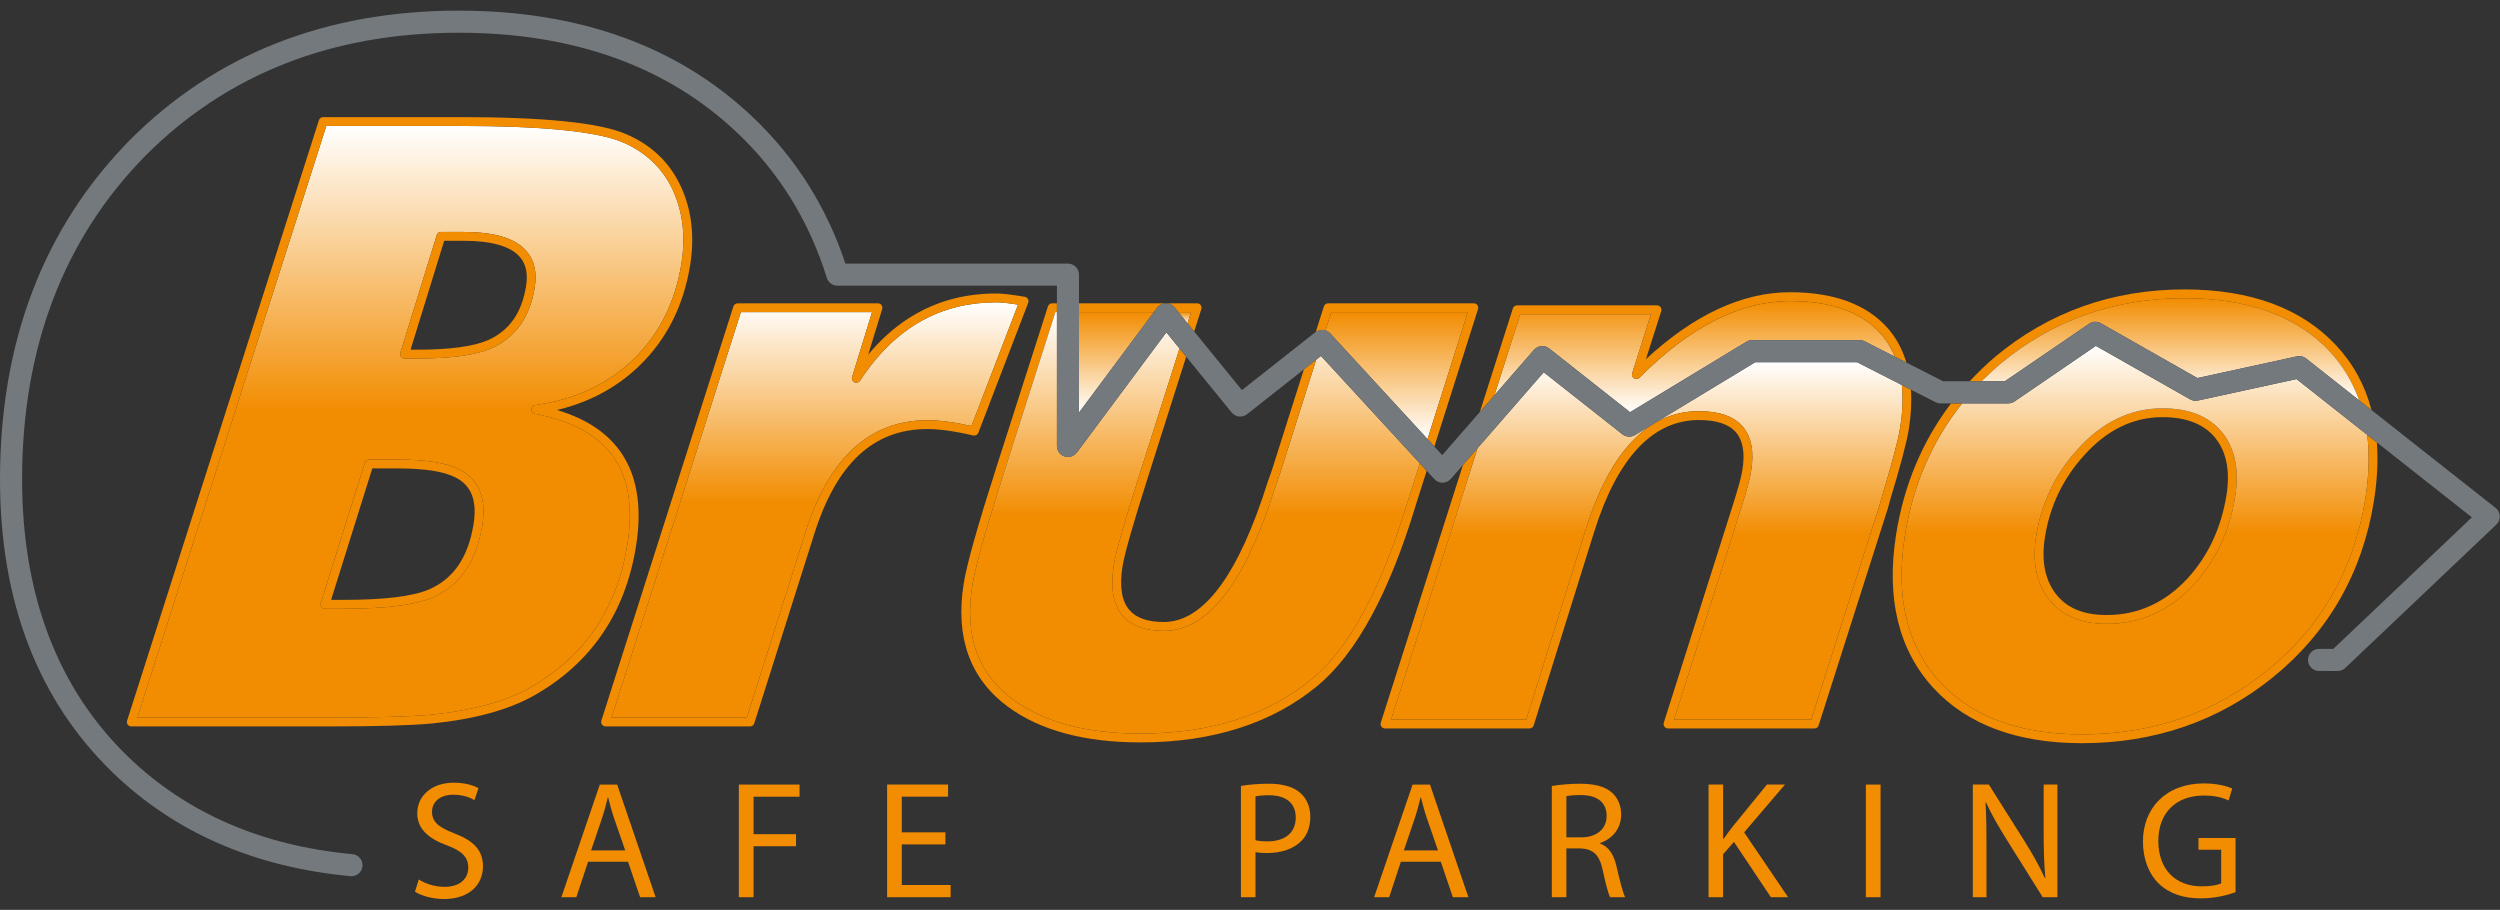<?xml version="1.0" encoding="utf-8"?>
<!-- Generator: Adobe Illustrator 16.0.3, SVG Export Plug-In . SVG Version: 6.00 Build 0)  -->
<!DOCTYPE svg PUBLIC "-//W3C//DTD SVG 1.1//EN" "http://www.w3.org/Graphics/SVG/1.1/DTD/svg11.dtd">
<svg version="1.1" xmlns="http://www.w3.org/2000/svg" xmlns:xlink="http://www.w3.org/1999/xlink" x="0px" y="0px"
	 width="159.365px" height="58px" viewBox="0 0 159.365 58" enable-background="new 0 0 159.365 58" xml:space="preserve">
<rect x="0" y="0" width="159.365" height="58" fill="#333333" stroke="none"/>
<g id="Laag_2" display="none">
	<rect x="-42" y="-25" display="inline" width="249" height="118"/>
</g>
<g id="Laag_1" display="none">
	<g display="inline">
		<g>
			<path fill="#FFFFFF" d="M42.886,12.105c-0.644-1.375-1.707-2.392-3.167-3.024c-1.605-0.695-5.116-1.049-10.438-1.049h-8.476
				L8.757,45.75h12.242c3.044,0,5.219-0.062,6.463-0.182c2.62-0.258,4.746-0.834,6.313-1.716c3.472-1.969,5.563-5.034,6.217-9.108
				c0.757-4.728-1.17-7.462-5.888-8.36c-0.137-0.026-0.233-0.146-0.229-0.284c0.002-0.139,0.106-0.254,0.244-0.272
				c2.494-0.338,4.594-1.316,6.243-2.904c1.646-1.587,2.685-3.646,3.079-6.118C43.72,15.076,43.532,13.496,42.886,12.105z
				 M30.746,33.499c-0.369,2.305-1.443,3.856-3.195,4.605c-1.112,0.474-2.944,0.705-5.601,0.705h-1.226c0,0,0,0-0.002,0
				c-0.088,0-0.173-0.041-0.224-0.114c-0.056-0.072-0.07-0.166-0.043-0.252l2.805-8.944c0.036-0.117,0.145-0.197,0.269-0.197h1.831
				c1.863,0,3.165,0.216,3.985,0.662C30.548,30.598,31.021,31.787,30.746,33.499z M34.091,18.333
				c-0.302,1.887-1.23,3.19-2.758,3.874c-1.021,0.438-2.551,0.652-4.681,0.652l-0.86,0.002c-0.089,0-0.174-0.043-0.228-0.114
				c-0.053-0.072-0.068-0.165-0.044-0.251l2.321-7.505c0.036-0.118,0.146-0.199,0.269-0.199h1.438c2.002,0,3.319,0.404,4.028,1.237
				C34.072,16.608,34.247,17.384,34.091,18.333z"/>
			<path fill="#FFFFFF" d="M20.999,46.313H8.37c-0.088,0-0.175-0.042-0.226-0.116c-0.054-0.071-0.068-0.166-0.041-0.251
				L20.332,7.665c0.038-0.116,0.146-0.195,0.269-0.195h8.68c5.477,0,8.965,0.358,10.661,1.095c1.591,0.688,2.753,1.799,3.454,3.304
				c0.696,1.493,0.899,3.184,0.604,5.027c-0.415,2.595-1.508,4.759-3.246,6.433c-1.438,1.386-3.198,2.329-5.244,2.814
				c4.074,1.21,5.771,4.128,5.038,8.689c-0.681,4.253-2.867,7.453-6.494,9.51c-1.638,0.922-3.836,1.523-6.538,1.786
				C26.254,46.251,24.063,46.313,20.999,46.313L20.999,46.313z M8.757,45.75h12.242c3.044,0,5.219-0.062,6.463-0.182
				c2.62-0.258,4.746-0.834,6.313-1.716c3.472-1.969,5.563-5.034,6.217-9.108c0.757-4.728-1.17-7.462-5.888-8.36
				c-0.137-0.026-0.233-0.146-0.229-0.284c0.002-0.139,0.106-0.254,0.244-0.272c2.494-0.338,4.594-1.316,6.243-2.904
				c1.646-1.587,2.685-3.646,3.079-6.118c0.279-1.729,0.091-3.31-0.555-4.7c-0.644-1.375-1.707-2.392-3.167-3.024
				c-1.605-0.695-5.116-1.049-10.438-1.049h-8.476L8.757,45.75L8.757,45.75z M20.722,38.81c-0.088,0-0.173-0.041-0.224-0.114
				c-0.056-0.072-0.07-0.166-0.043-0.252l2.805-8.944c0.036-0.117,0.145-0.197,0.269-0.197l0,0h1.831
				c1.863,0,3.165,0.216,3.985,0.662c1.204,0.633,1.678,1.822,1.402,3.534c-0.369,2.305-1.443,3.856-3.195,4.605
				c-1.112,0.474-2.944,0.705-5.601,0.705h-1.226C20.724,38.81,20.724,38.81,20.722,38.81L20.722,38.81z M23.734,29.866
				l-2.626,8.381l0.842-0.002c2.546,0,4.354-0.222,5.38-0.657c1.582-0.679,2.519-2.046,2.861-4.178
				c0.234-1.467-0.128-2.432-1.113-2.949c-0.729-0.396-1.978-0.594-3.72-0.594L23.734,29.866L23.734,29.866z M25.792,22.861
				c-0.089,0-0.174-0.043-0.228-0.114c-0.053-0.072-0.068-0.165-0.044-0.251l2.321-7.505c0.036-0.118,0.146-0.199,0.269-0.199h1.438
				l0,0c2.002,0,3.319,0.404,4.028,1.237c0.496,0.58,0.67,1.356,0.515,2.306c-0.302,1.887-1.23,3.19-2.758,3.874
				c-1.021,0.438-2.551,0.652-4.681,0.652L25.792,22.861L25.792,22.861L25.792,22.861z M28.319,15.354l-2.145,6.942l0.479-0.001
				c2.024,0,3.522-0.204,4.453-0.604c1.361-0.607,2.157-1.736,2.432-3.447c0.127-0.79,0-1.395-0.389-1.85
				c-0.588-0.691-1.798-1.041-3.6-1.041L28.319,15.354L28.319,15.354z"/>
		</g>
		<g>
			<path fill="#FFFFFF" d="M38.99,45.75h8.623l3.752-11.855c1.488-4.713,4.096-7.102,7.75-7.102c0.378,0,0.803,0.03,1.26,0.089
				c0.475,0.061,0.998,0.155,1.556,0.281l2.972-7.738c-0.622-0.099-1.086-0.149-1.383-0.149c-0.868,0-1.706,0.098-2.493,0.289
				c-2.475,0.604-4.559,2.188-6.199,4.708c-0.077,0.117-0.227,0.161-0.355,0.102c-0.126-0.06-0.191-0.204-0.15-0.338l1.27-4.134
				H47.23L38.99,45.75z"/>
			<path fill="#FFFFFF" d="M47.817,46.313h-9.21c-0.091,0-0.175-0.042-0.229-0.116c-0.052-0.071-0.067-0.166-0.041-0.251
				l8.418-26.41c0.038-0.117,0.146-0.197,0.27-0.197h8.947c0.09,0,0.173,0.043,0.225,0.115c0.055,0.072,0.07,0.164,0.044,0.25
				l-0.892,2.905c1.546-1.864,3.407-3.07,5.543-3.592c0.83-0.202,1.714-0.305,2.626-0.305c0.385,0,0.979,0.07,1.819,0.213
				c0.083,0.014,0.155,0.065,0.196,0.139c0.042,0.073,0.048,0.161,0.019,0.24l-3.184,8.289c-0.05,0.131-0.19,0.205-0.328,0.173
				c-0.63-0.15-1.215-0.259-1.737-0.327c-0.433-0.056-0.834-0.084-1.188-0.084c-3.43,0-5.788,2.195-7.209,6.708l-3.818,12.053
				C48.05,46.233,47.941,46.313,47.817,46.313L47.817,46.313z M38.99,45.75h8.623l3.752-11.855c1.488-4.713,4.096-7.102,7.75-7.102
				c0.378,0,0.803,0.03,1.26,0.089c0.475,0.061,0.998,0.155,1.556,0.281l2.972-7.738c-0.622-0.099-1.086-0.149-1.383-0.149
				c-0.868,0-1.706,0.098-2.493,0.289c-2.475,0.604-4.559,2.188-6.199,4.708c-0.077,0.117-0.227,0.161-0.355,0.102
				c-0.126-0.06-0.191-0.204-0.15-0.338l1.27-4.134H47.23L38.99,45.75L38.99,45.75z"/>
		</g>
		<path fill="#FFFFFF" d="M89.722,32.039c-1.65,5.465-3.684,9.237-6.045,11.214c-2.793,2.332-6.488,3.517-10.984,3.517
			c-3.426,0-6.151-0.729-8.105-2.168c-2.266-1.674-3.117-4.065-2.594-7.312c0.189-1.185,0.9-3.695,2.107-7.462l3.182-9.924h0.098
			V19.34h-0.304c-0.121,0-0.231,0.08-0.268,0.197l-3.243,10.119c-1.219,3.794-1.936,6.332-2.127,7.546
			c-0.551,3.426,0.397,6.068,2.816,7.854c2.052,1.512,4.893,2.276,8.439,2.276c4.63,0,8.447-1.227,11.346-3.648
			c2.447-2.047,4.539-5.91,6.22-11.479l0.694-2.188l-0.438-0.477L89.722,32.039z"/>
		<g>
			<path fill="#FFFFFF" d="M83.911,22.932l-2.287,7.208c-0.11,0.32-0.201,0.575-0.271,0.767c-1.972,6.263-4.315,9.314-7.161,9.314
				c-1.194,0-2.079-0.326-2.627-0.969c-0.599-0.706-0.787-1.793-0.558-3.229c0.131-0.814,0.659-2.685,1.571-5.558l2.618-8.247
				l-0.838-1.03l-5.707,7.662c-0.184,0.243-0.5,0.343-0.788,0.248c-0.288-0.095-0.483-0.365-0.483-0.668v-8.528h-0.098L64.1,29.828
				c-1.207,3.767-1.918,6.278-2.107,7.462c-0.522,3.246,0.329,5.638,2.594,7.312c1.954,1.439,4.68,2.168,8.105,2.168
				c4.496,0,8.191-1.185,10.984-3.517c2.361-1.977,4.395-5.749,6.045-11.214l0.793-2.499l-6.302-6.846L83.911,22.932z"/>
			<path fill="#FFFFFF" d="M71.007,36.024c-0.229,1.436-0.041,2.522,0.558,3.229c0.548,0.643,1.433,0.969,2.627,0.969
				c2.846,0,5.188-3.052,7.161-9.314c0.069-0.191,0.16-0.446,0.271-0.767l2.287-7.208l-0.787,0.621l-2.033,6.411
				c-0.109,0.311-0.196,0.562-0.271,0.763c-1.864,5.925-4.095,8.93-6.627,8.93c-1.022,0-1.763-0.258-2.197-0.769
				c-0.489-0.575-0.636-1.508-0.433-2.774c0.127-0.786,0.649-2.629,1.553-5.476l2.507-7.894l-0.427-0.523l-2.618,8.247
				C71.667,33.34,71.138,35.21,71.007,36.024z"/>
		</g>
		<g>
			<path fill="#FFFFFF" d="M137.866,26.034c-2.045,0-3.871,0.885-5.428,2.628c-1.405,1.551-2.289,3.394-2.623,5.479
				c-0.267,1.66,0.002,3.026,0.798,4.06c0.803,1.046,2.049,1.574,3.7,1.574c2.147,0,4.02-0.847,5.567-2.522
				c1.385-1.517,2.266-3.396,2.615-5.585c0.273-1.694-0.006-3.072-0.824-4.09C140.85,26.554,139.568,26.034,137.866,26.034z
				 M141.94,31.579c-0.335,2.079-1.166,3.86-2.474,5.292c-1.435,1.554-3.17,2.341-5.153,2.341c-1.49,0-2.555-0.442-3.254-1.353
				c-0.695-0.908-0.93-2.128-0.688-3.629c0.315-1.975,1.153-3.721,2.486-5.19c1.446-1.621,3.13-2.442,5.008-2.442
				c1.523,0,2.656,0.449,3.368,1.333C141.949,28.82,142.186,30.048,141.94,31.579z"/>
			<path fill="#FFFFFF" d="M140.12,25.539c-0.168,0.036-0.345,0.01-0.496-0.076l-6.008-3.41l-5.188,3.545
				c-0.116,0.079-0.257,0.122-0.397,0.122h-2.938c-1.9,2.379-3.13,5.191-3.646,8.407c-0.628,3.919,0.123,7.068,2.234,9.361
				c2.044,2.213,5.087,3.334,9.049,3.334c4.496,0,8.47-1.368,11.808-4.069c3.433-2.782,5.538-6.453,6.252-10.911
				c0.238-1.485,0.279-2.858,0.127-4.116l-4.508-3.555L140.12,25.539z M142.496,31.668c-0.35,2.189-1.23,4.068-2.615,5.585
				c-1.548,1.676-3.42,2.522-5.567,2.522c-1.651,0-2.897-0.528-3.7-1.574c-0.796-1.033-1.064-2.399-0.798-4.06
				c0.334-2.085,1.218-3.928,2.623-5.479c1.557-1.743,3.383-2.628,5.428-2.628c1.702,0,2.983,0.52,3.806,1.543
				C142.49,28.596,142.77,29.974,142.496,31.668z"/>
		</g>
		<path fill="#FFFFFF" d="M150.788,31.841c-0.714,4.458-2.819,8.129-6.252,10.911c-3.338,2.701-7.312,4.069-11.808,4.069
			c-3.962,0-7.005-1.121-9.049-3.334c-2.111-2.293-2.862-5.442-2.234-9.361c0.517-3.216,1.746-6.027,3.646-8.407h-0.708
			c-1.807,2.38-2.988,5.158-3.495,8.319c-0.657,4.097,0.144,7.404,2.378,9.831c2.154,2.333,5.338,3.515,9.462,3.515
			c4.629,0,8.722-1.41,12.162-4.192c3.546-2.874,5.718-6.662,6.455-11.261c0.212-1.324,0.272-2.565,0.186-3.72l-0.616-0.485
			C151.067,28.982,151.026,30.355,150.788,31.841z"/>
		<g>
			<path fill="#FFFFFF" d="M84.872,19.903L84.5,21.078c0.112,0.036,0.221,0.09,0.307,0.183l6.198,6.735l2.566-8.092H84.872z"/>
			<path fill="#FFFFFF" d="M84.5,21.078l0.372-1.174h8.699l-2.566,8.092l0.439,0.477l2.782-8.765
				c0.026-0.086,0.01-0.179-0.041-0.251c-0.058-0.074-0.14-0.117-0.23-0.117h-9.29c-0.121,0-0.229,0.08-0.268,0.198L83.88,21.17
				C84.066,21.037,84.294,21.012,84.5,21.078z"/>
		</g>
		<g>
			<polygon fill="#FFFFFF" points="73.559,19.903 68.788,19.903 68.788,26.308 			"/>
			<polygon fill="#FFFFFF" points="75.932,19.903 75.126,19.903 75.706,20.615 			"/>
			<path fill="#FFFFFF" d="M75.126,19.903h0.805l-0.226,0.712l0.427,0.524l0.455-1.431c0.028-0.085,0.014-0.179-0.041-0.251
				c-0.053-0.074-0.139-0.117-0.229-0.117h-2c0.217-0.005,0.425,0.092,0.563,0.261L75.126,19.903z"/>
			<path fill="#FFFFFF" d="M73.559,19.903l0.208-0.279c0.13-0.174,0.332-0.278,0.55-0.284h-5.529v0.563H73.559z"/>
		</g>
		<g>
			<path fill="#FFFFFF" d="M127.549,23.186c3.313-2.768,7.256-4.17,11.718-4.17c4.029,0,7.136,1.131,9.229,3.363
				c0.856,0.908,1.485,1.962,1.903,3.145l0.791,0.623c-0.418-1.592-1.178-2.981-2.283-4.154c-2.206-2.35-5.448-3.541-9.64-3.541
				c-4.599,0-8.659,1.447-12.08,4.302c-0.582,0.491-1.111,1.017-1.617,1.557h0.762C126.717,23.923,127.122,23.546,127.549,23.186z"
				/>
			<path fill="#FFFFFF" d="M139.267,19.015c-4.462,0-8.404,1.403-11.718,4.17c-0.427,0.361-0.832,0.737-1.218,1.126h1.482
				l5.37-3.669c0.221-0.153,0.51-0.165,0.746-0.032l6.156,3.495l6.347-1.382c0.207-0.044,0.422,0.005,0.587,0.136l3.379,2.666
				c-0.418-1.183-1.047-2.237-1.903-3.145C146.402,20.146,143.296,19.015,139.267,19.015z"/>
		</g>
		<g>
			<path fill="#FFFFFF" d="M114.123,19.196c-3.154,0-6.385,1.643-9.602,4.883c-0.092,0.091-0.235,0.108-0.346,0.042
				c-0.11-0.068-0.163-0.203-0.122-0.327l1.197-3.76h-8.33l-1.646,5.163l2.521-2.892c0.248-0.283,0.672-0.322,0.966-0.09
				l5.157,4.067l7.416-4.491c0.112-0.067,0.238-0.102,0.366-0.102h6.865c0.11,0,0.22,0.027,0.319,0.078l1.917,0.978
				c-0.223-0.542-0.515-1.033-0.893-1.457C118.678,19.899,116.729,19.196,114.123,19.196z"/>
			<path fill="#FFFFFF" d="M96.921,20.034h8.33l-1.197,3.76c-0.041,0.124,0.012,0.258,0.122,0.327
				c0.11,0.066,0.254,0.049,0.346-0.042c3.217-3.24,6.447-4.883,9.602-4.883c2.606,0,4.555,0.703,5.786,2.09
				c0.378,0.424,0.67,0.915,0.893,1.457l0.731,0.373c-0.252-0.841-0.647-1.581-1.201-2.205c-1.346-1.511-3.435-2.278-6.209-2.278
				c-3.044,0-6.13,1.435-9.195,4.269l0.979-3.065c0.026-0.085,0.011-0.179-0.042-0.251s-0.136-0.115-0.227-0.115h-8.921
				c-0.125,0-0.232,0.079-0.27,0.196l-2.104,6.601l0.931-1.07L96.921,20.034z"/>
		</g>
		<g>
			<path fill="#FFFFFF" d="M111.896,23.097l-7.666,4.643c-0.252,0.151-0.572,0.132-0.801-0.049l-5.015-3.954l-4.217,4.839
				l-5.516,17.304h8.62l3.785-12.118c1.568-5.006,4.002-7.544,7.228-7.544c1.293,0,2.231,0.333,2.792,0.989
				c0.551,0.647,0.732,1.603,0.532,2.84c-0.074,0.472-0.269,1.194-0.593,2.211l-4.323,13.622h8.746l4.353-13.653
				c0.044-0.185,0.088-0.344,0.128-0.476c0.655-2.157,1.056-3.665,1.188-4.486c0.158-0.99,0.193-1.894,0.11-2.712l-2.854-1.455
				H111.896z"/>
			<path fill="#FFFFFF" d="M121.138,27.264c-0.132,0.821-0.532,2.33-1.188,4.486c-0.04,0.132-0.084,0.291-0.128,0.476l-4.353,13.653
				h-8.746l4.323-13.622c0.324-1.017,0.519-1.739,0.593-2.211c0.2-1.238,0.019-2.193-0.532-2.84
				c-0.561-0.656-1.499-0.989-2.792-0.989c-3.226,0-5.659,2.539-7.228,7.544l-3.785,12.118h-8.62l5.516-17.304l-0.933,1.069
				l-5.237,16.432c-0.025,0.086-0.012,0.179,0.041,0.251c0.054,0.072,0.137,0.115,0.228,0.115h9.212c0.124,0,0.234-0.08,0.271-0.197
				l3.847-12.316c1.485-4.744,3.737-7.149,6.689-7.149c1.121,0,1.916,0.266,2.362,0.792c0.441,0.515,0.577,1.318,0.405,2.386
				c-0.069,0.436-0.263,1.153-0.573,2.129l-4.439,13.99c-0.026,0.085-0.012,0.178,0.041,0.25c0.054,0.072,0.14,0.115,0.227,0.115
				h9.338c0.121,0,0.229-0.079,0.267-0.195l4.42-13.859c0-0.006,0.003-0.011,0.003-0.018c0.046-0.179,0.087-0.332,0.124-0.456
				c0.662-2.18,1.069-3.714,1.204-4.562c0.145-0.901,0.184-1.732,0.137-2.505l-0.582-0.296
				C121.331,25.37,121.296,26.274,121.138,27.264z"/>
		</g>
		<g>
			<path fill="#FFFFFF" d="M26.699,56.072c0.416,0.266,1.012,0.469,1.65,0.469c0.948,0,1.503-0.502,1.503-1.227
				c0-0.659-0.385-1.056-1.353-1.417c-1.172-0.425-1.898-1.045-1.898-2.046c0-1.118,0.929-1.949,2.324-1.949
				c0.725,0,1.268,0.17,1.578,0.352l-0.256,0.758c-0.224-0.14-0.703-0.344-1.353-0.344c-0.98,0-1.352,0.588-1.352,1.077
				c0,0.671,0.436,1.002,1.427,1.386c1.214,0.469,1.822,1.055,1.822,2.11c0,1.107-0.809,2.077-2.504,2.077
				c-0.692,0-1.449-0.213-1.833-0.469L26.699,56.072z"/>
			<path fill="#FFFFFF" d="M37.49,54.942l-0.745,2.259H35.79l2.45-7.182h1.107l2.451,7.182h-0.991l-0.769-2.259H37.49z
				 M39.857,54.218l-0.713-2.068c-0.161-0.469-0.268-0.894-0.373-1.31H38.75c-0.106,0.416-0.212,0.863-0.361,1.3l-0.703,2.078
				H39.857z"/>
			<path fill="#FFFFFF" d="M47.103,50.02h3.869v0.776h-2.931v2.389h2.707v0.767h-2.707v3.25h-0.938V50.02z"/>
			<path fill="#FFFFFF" d="M60.273,53.834h-2.781v2.589h3.112v0.778h-4.049V50.02h3.888v0.776h-2.951v2.271h2.781V53.834z"/>
			<path fill="#FFFFFF" d="M79.111,50.104c0.448-0.074,1.034-0.139,1.779-0.139c0.918,0,1.589,0.212,2.016,0.597
				c0.384,0.34,0.628,0.863,0.628,1.502c0,0.65-0.192,1.162-0.555,1.535c-0.5,0.522-1.289,0.787-2.195,0.787
				c-0.275,0-0.532-0.009-0.745-0.063v2.878h-0.928V50.104z M80.04,53.567c0.202,0.053,0.457,0.074,0.767,0.074
				c1.118,0,1.801-0.555,1.801-1.523c0-0.958-0.683-1.417-1.695-1.417c-0.403,0-0.713,0.032-0.873,0.075V53.567z"/>
			<path fill="#FFFFFF" d="M89.308,54.942l-0.744,2.259h-0.961l2.452-7.182h1.107l2.45,7.182h-0.99l-0.768-2.259H89.308z
				 M91.674,54.218l-0.714-2.068c-0.159-0.469-0.266-0.894-0.373-1.31h-0.021c-0.107,0.416-0.213,0.863-0.362,1.3L89.5,54.218
				H91.674z"/>
			<path fill="#FFFFFF" d="M98.931,50.114c0.469-0.084,1.151-0.148,1.78-0.148c0.989,0,1.641,0.191,2.076,0.586
				c0.352,0.32,0.565,0.811,0.565,1.374c0,0.938-0.596,1.567-1.343,1.823v0.031c0.543,0.192,0.875,0.702,1.045,1.449
				c0.234,1.002,0.406,1.694,0.553,1.972h-0.959c-0.116-0.215-0.276-0.82-0.468-1.716c-0.212-0.99-0.606-1.363-1.45-1.396h-0.872
				v3.111h-0.928V50.114z M99.858,53.386h0.947c0.99,0,1.619-0.543,1.619-1.363c0-0.926-0.67-1.333-1.649-1.333
				c-0.449,0-0.758,0.033-0.917,0.075V53.386z"/>
			<path fill="#FFFFFF" d="M108.926,50.02h0.928v3.463h0.032c0.19-0.277,0.383-0.533,0.563-0.768l2.196-2.695h1.15l-2.601,3.048
				l2.803,4.134h-1.099l-2.353-3.526l-0.692,0.787v2.739h-0.928V50.02z"/>
			<path fill="#FFFFFF" d="M119.891,50.02v7.182h-0.937V50.02H119.891z"/>
			<path fill="#FFFFFF" d="M125.771,57.201V50.02h1.023l2.291,3.634c0.522,0.842,0.948,1.598,1.279,2.333l0.031-0.012
				c-0.086-0.959-0.106-1.832-0.106-2.951V50.02h0.873v7.182h-0.937l-2.28-3.646c-0.501-0.799-0.981-1.619-1.331-2.396l-0.033,0.01
				c0.054,0.905,0.063,1.769,0.063,2.962v3.069H125.771z"/>
			<path fill="#FFFFFF" d="M142.521,56.882c-0.415,0.159-1.244,0.394-2.215,0.394c-1.087,0-1.982-0.277-2.687-0.948
				c-0.617-0.598-1.001-1.557-1.001-2.674c0-2.143,1.481-3.708,3.888-3.708c0.831,0,1.494,0.18,1.804,0.329l-0.235,0.757
				c-0.384-0.181-0.863-0.309-1.589-0.309c-1.747,0-2.887,1.086-2.887,2.888c0,1.821,1.087,2.898,2.77,2.898
				c0.608,0,1.023-0.086,1.236-0.192v-2.143h-1.448v-0.746h2.364V56.882z"/>
		</g>
		<g>
			<g>
				<path fill="#FFFFFF" d="M22.409,55.863c-0.021,0-0.044,0-0.067-0.003c-6.082-0.562-11.165-2.769-15.11-6.559
					C2.433,44.679,0,38.372,0,30.556c0-8.765,2.782-16.035,8.268-21.613c5.46-5.483,12.515-8.261,20.973-8.261
					c7.691,0,13.987,2.272,18.713,6.752c2.736,2.583,4.733,5.734,5.943,9.374h14.187c0.389,0,0.704,0.315,0.704,0.705v8.796
					l4.979-6.684c0.13-0.174,0.332-0.278,0.55-0.284c0.217-0.005,0.425,0.092,0.563,0.261l4.294,5.274l4.679-3.69
					c0.289-0.228,0.705-0.194,0.954,0.077l7.139,7.757l5.85-6.713c0.248-0.283,0.672-0.322,0.966-0.09l5.157,4.067l7.416-4.491
					c0.112-0.067,0.238-0.102,0.366-0.102h6.865c0.11,0,0.22,0.027,0.319,0.078l4.995,2.546h3.934l5.37-3.669
					c0.221-0.153,0.51-0.165,0.746-0.032l6.156,3.495l6.347-1.382c0.207-0.044,0.422,0.005,0.587,0.136l12.077,9.526
					c0.161,0.125,0.258,0.315,0.269,0.52c0.007,0.205-0.07,0.403-0.219,0.545l-9.63,9.138c-0.131,0.124-0.307,0.194-0.486,0.194l0,0
					l-1.188-0.001c-0.389,0-0.704-0.316-0.704-0.705c0.001-0.389,0.316-0.703,0.706-0.703l0,0h0.907l8.836-8.386l-11.18-8.815
					l-6.287,1.369c-0.168,0.036-0.345,0.01-0.496-0.076l-6.008-3.41l-5.188,3.545c-0.116,0.079-0.257,0.122-0.397,0.122h-4.32
					c-0.11,0-0.222-0.025-0.319-0.076l-4.996-2.547h-6.498l-7.666,4.643c-0.252,0.151-0.572,0.132-0.801-0.049l-5.015-3.954
					l-5.924,6.799c-0.132,0.151-0.321,0.24-0.521,0.242c-0.003,0-0.007,0-0.01,0c-0.195,0-0.383-0.082-0.518-0.229l-7.229-7.854
					l-4.711,3.716c-0.302,0.238-0.738,0.189-0.982-0.109l-4.161-5.111l-5.707,7.662c-0.184,0.243-0.5,0.343-0.788,0.248
					c-0.288-0.095-0.483-0.365-0.483-0.668V18.216H53.385c-0.309,0-0.581-0.202-0.673-0.497c-1.119-3.614-3.045-6.73-5.726-9.263
					C42.529,4.231,36.56,2.089,29.241,2.089c-8.071,0-14.789,2.64-19.973,7.845c-5.214,5.3-7.859,12.241-7.859,20.622
					c0,7.419,2.286,13.385,6.8,17.73c3.707,3.563,8.507,5.641,14.264,6.171c0.388,0.036,0.672,0.379,0.636,0.766
					C23.075,55.588,22.769,55.863,22.409,55.863L22.409,55.863z"/>
			</g>
		</g>
	</g>
</g>
<g id="Laag_3">
	<g>
		<g>
			<linearGradient id="SVGID_1_" gradientUnits="userSpaceOnUse" x1="26.159" y1="45.743" x2="26.159" y2="8.029">
				<stop  offset="0.515" style="stop-color:#F28C00"/>
				<stop  offset="1" style="stop-color:#FFFFFF"/>
			</linearGradient>
			<path fill="url(#SVGID_1_)" d="M42.881,12.101c-0.643-1.375-1.707-2.392-3.166-3.023c-1.605-0.696-5.116-1.05-10.438-1.05h-8.475
				L8.756,45.743h12.24c3.045,0,5.219-0.063,6.463-0.182c2.62-0.259,4.746-0.835,6.312-1.717c3.472-1.968,5.563-5.033,6.216-9.107
				c0.758-4.728-1.17-7.461-5.888-8.359c-0.136-0.026-0.233-0.146-0.229-0.284c0.003-0.138,0.106-0.253,0.244-0.272
				c2.494-0.337,4.594-1.315,6.243-2.903c1.646-1.587,2.684-3.645,3.079-6.117C43.716,15.072,43.527,13.491,42.881,12.101z
				 M30.743,33.493c-0.369,2.304-1.442,3.855-3.195,4.604c-1.112,0.475-2.944,0.705-5.601,0.705h-1.226c0,0,0,0-0.002,0
				c-0.088,0-0.173-0.041-0.224-0.113c-0.056-0.073-0.07-0.166-0.043-0.252l2.805-8.943c0.036-0.117,0.145-0.197,0.268-0.197h1.831
				c1.862,0,3.165,0.215,3.985,0.662C30.545,30.592,31.019,31.782,30.743,33.493z M34.088,18.329
				c-0.302,1.886-1.23,3.19-2.757,3.873c-1.021,0.439-2.55,0.651-4.681,0.651l-0.859,0.002c-0.09,0-0.174-0.043-0.228-0.114
				c-0.052-0.072-0.068-0.165-0.044-0.251l2.321-7.504c0.036-0.118,0.146-0.199,0.268-0.199h1.438c2.001,0,3.319,0.404,4.027,1.237
				C34.069,16.603,34.244,17.379,34.088,18.329z"/>
			<path fill="#F28C00" d="M20.996,46.306H8.369c-0.088,0-0.175-0.042-0.226-0.115c-0.054-0.071-0.068-0.167-0.041-0.252
				L20.331,7.661c0.038-0.116,0.146-0.196,0.268-0.196h8.679c5.476,0,8.964,0.358,10.66,1.095c1.591,0.688,2.753,1.798,3.454,3.303
				c0.696,1.493,0.899,3.184,0.604,5.027c-0.415,2.595-1.508,4.759-3.246,6.433c-1.438,1.386-3.198,2.328-5.244,2.813
				c4.073,1.211,5.77,4.127,5.038,8.688c-0.682,4.253-2.867,7.453-6.494,9.51c-1.638,0.922-3.835,1.521-6.537,1.786
				C26.251,46.243,24.06,46.306,20.996,46.306L20.996,46.306z M8.756,45.743h12.24c3.045,0,5.219-0.063,6.463-0.182
				c2.62-0.259,4.746-0.835,6.312-1.717c3.472-1.968,5.563-5.033,6.216-9.107c0.758-4.728-1.17-7.461-5.888-8.359
				c-0.136-0.026-0.233-0.146-0.229-0.284c0.003-0.138,0.106-0.253,0.244-0.272c2.494-0.337,4.594-1.315,6.243-2.903
				c1.646-1.587,2.684-3.645,3.079-6.117c0.279-1.729,0.09-3.311-0.556-4.7c-0.643-1.375-1.707-2.392-3.166-3.023
				c-1.605-0.696-5.116-1.05-10.438-1.05h-8.475L8.756,45.743L8.756,45.743z M20.72,38.803c-0.088,0-0.173-0.041-0.224-0.113
				c-0.056-0.073-0.07-0.166-0.043-0.252l2.805-8.943c0.036-0.117,0.145-0.197,0.268-0.197l0,0h1.831
				c1.862,0,3.165,0.215,3.985,0.662c1.204,0.633,1.677,1.823,1.402,3.534c-0.369,2.304-1.442,3.855-3.195,4.604
				c-1.112,0.475-2.944,0.705-5.601,0.705h-1.226C20.722,38.803,20.722,38.803,20.72,38.803L20.72,38.803z M23.732,29.86
				l-2.626,8.38l0.841-0.002c2.546,0,4.354-0.221,5.38-0.656c1.582-0.68,2.519-2.047,2.861-4.179
				c0.234-1.466-0.128-2.43-1.113-2.948c-0.729-0.396-1.978-0.595-3.719-0.595H23.732L23.732,29.86z M25.791,22.855
				c-0.09,0-0.174-0.043-0.228-0.114c-0.052-0.072-0.068-0.165-0.044-0.251l2.321-7.504c0.036-0.118,0.146-0.199,0.268-0.199h1.438
				l0,0c2.001,0,3.319,0.404,4.027,1.237c0.496,0.579,0.671,1.355,0.515,2.306c-0.302,1.886-1.23,3.19-2.757,3.873
				c-1.021,0.439-2.55,0.651-4.681,0.651L25.791,22.855L25.791,22.855L25.791,22.855z M28.316,15.35l-2.145,6.941l0.479-0.001
				c2.024,0,3.522-0.203,4.453-0.604c1.361-0.607,2.156-1.736,2.431-3.447c0.127-0.79,0-1.395-0.388-1.849
				c-0.588-0.69-1.798-1.041-3.6-1.041L28.316,15.35L28.316,15.35z"/>
		</g>
		<g>
			<linearGradient id="SVGID_2_" gradientUnits="userSpaceOnUse" x1="51.941" y1="45.743" x2="51.941" y2="19.272">
				<stop  offset="0.515" style="stop-color:#F28C00"/>
				<stop  offset="1" style="stop-color:#FFFFFF"/>
			</linearGradient>
			<path fill="url(#SVGID_2_)" d="M38.986,45.743h8.622l3.752-11.855c1.487-4.711,4.095-7.101,7.75-7.101
				c0.378,0,0.803,0.03,1.26,0.089c0.474,0.06,0.998,0.155,1.556,0.281l2.971-7.737c-0.622-0.099-1.086-0.148-1.383-0.148
				c-0.868,0-1.706,0.098-2.493,0.289c-2.474,0.605-4.558,2.188-6.198,4.708c-0.077,0.116-0.228,0.161-0.355,0.101
				c-0.126-0.06-0.191-0.204-0.15-0.338l1.27-4.133h-8.361L38.986,45.743z"/>
			<path fill="#F28C00" d="M47.813,46.306h-9.209c-0.091,0-0.175-0.042-0.229-0.115c-0.052-0.071-0.067-0.167-0.041-0.252
				l8.418-26.407c0.038-0.117,0.146-0.197,0.27-0.197h8.946c0.09,0,0.173,0.043,0.225,0.115c0.055,0.072,0.07,0.164,0.044,0.25
				l-0.892,2.905c1.546-1.864,3.407-3.07,5.543-3.592c0.83-0.202,1.713-0.304,2.625-0.304c0.385,0,0.979,0.069,1.819,0.212
				c0.083,0.015,0.155,0.066,0.196,0.139c0.042,0.073,0.048,0.161,0.018,0.24l-3.182,8.289c-0.051,0.131-0.191,0.205-0.329,0.172
				c-0.63-0.15-1.215-0.259-1.737-0.327c-0.433-0.056-0.835-0.084-1.188-0.084c-3.43,0-5.788,2.194-7.209,6.708l-3.818,12.052
				C48.046,46.227,47.937,46.306,47.813,46.306L47.813,46.306z M38.986,45.743h8.622l3.752-11.855
				c1.487-4.711,4.095-7.101,7.75-7.101c0.378,0,0.803,0.03,1.26,0.089c0.474,0.06,0.998,0.155,1.556,0.281l2.971-7.737
				c-0.622-0.099-1.086-0.148-1.383-0.148c-0.868,0-1.706,0.098-2.493,0.289c-2.474,0.605-4.558,2.188-6.198,4.708
				c-0.077,0.116-0.228,0.161-0.355,0.101c-0.126-0.06-0.191-0.204-0.15-0.338l1.27-4.133h-8.361L38.986,45.743L38.986,45.743z"/>
		</g>
		<path fill="#F28C00" d="M89.713,32.034c-1.651,5.463-3.684,9.236-6.044,11.212c-2.792,2.332-6.488,3.517-10.983,3.517
			c-3.425,0-6.15-0.729-8.105-2.167c-2.265-1.675-3.116-4.065-2.594-7.313c0.189-1.185,0.9-3.694,2.107-7.461l3.181-9.923h0.098
			v-0.563h-0.304c-0.121,0-0.231,0.08-0.268,0.197l-3.242,10.118c-1.219,3.795-1.936,6.333-2.127,7.546
			c-0.55,3.426,0.397,6.068,2.815,7.853c2.052,1.512,4.893,2.276,8.439,2.276c4.63,0,8.446-1.227,11.345-3.647
			c2.446-2.048,4.539-5.91,6.219-11.478l0.694-2.188l-0.438-0.477L89.713,32.034z"/>
		<g>
			<path fill="none" d="M71.556,36.106c-0.203,1.267-0.056,2.199,0.433,2.774c0.435,0.511,1.175,0.77,2.197,0.77
				c2.532,0,4.763-3.005,6.626-8.929c0.074-0.202,0.162-0.454,0.271-0.764l2.033-6.411l-3.622,2.857
				c-0.302,0.238-0.738,0.19-0.982-0.108l-2.896-3.558l-2.507,7.894C72.205,33.478,71.683,35.319,71.556,36.106z"/>
			<linearGradient id="SVGID_3_" gradientUnits="userSpaceOnUse" x1="76.172" y1="46.763" x2="76.172" y2="19.899">
				<stop  offset="0.515" style="stop-color:#F28C00"/>
				<stop  offset="1" style="stop-color:#FFFFFF"/>
			</linearGradient>
			<path fill="url(#SVGID_3_)" d="M83.903,22.927l-2.287,7.208c-0.11,0.32-0.202,0.575-0.27,0.767
				c-1.973,6.262-4.315,9.313-7.161,9.313c-1.194,0-2.079-0.325-2.627-0.968c-0.599-0.706-0.787-1.793-0.558-3.23
				c0.131-0.813,0.66-2.684,1.571-5.557l2.618-8.245l-0.838-1.03l-5.706,7.661c-0.184,0.243-0.5,0.343-0.788,0.248
				c-0.288-0.095-0.483-0.365-0.483-0.668v-8.527h-0.098l-3.181,9.923c-1.207,3.767-1.918,6.277-2.107,7.461
				c-0.522,3.247,0.329,5.638,2.594,7.313c1.955,1.438,4.68,2.167,8.105,2.167c4.495,0,8.19-1.185,10.983-3.517
				c2.36-1.976,4.394-5.749,6.044-11.212l0.792-2.499l-6.301-6.847L83.903,22.927z"/>
			<path fill="#F28C00" d="M71,36.017c-0.229,1.438-0.041,2.524,0.558,3.23c0.549,0.643,1.433,0.968,2.627,0.968
				c2.845,0,5.188-3.052,7.161-9.313c0.068-0.191,0.16-0.446,0.27-0.767l2.287-7.208l-0.787,0.62l-2.033,6.411
				c-0.109,0.31-0.197,0.562-0.271,0.764c-1.863,5.924-4.094,8.929-6.626,8.929c-1.022,0-1.763-0.259-2.197-0.77
				c-0.489-0.575-0.636-1.508-0.433-2.774c0.127-0.787,0.649-2.629,1.553-5.475l2.507-7.894l-0.427-0.523l-2.618,8.245
				C71.66,33.333,71.132,35.203,71,36.017z"/>
		</g>
		<g>
			<path fill="none" d="M137.854,26.592c-1.878,0-3.561,0.821-5.006,2.442c-1.335,1.47-2.174,3.216-2.488,5.19
				c-0.243,1.499-0.008,2.721,0.688,3.628c0.698,0.911,1.764,1.353,3.255,1.353c1.981,0,3.717-0.787,5.15-2.34
				c1.308-1.432,2.14-3.213,2.474-5.293c0.245-1.531,0.008-2.758-0.706-3.648C140.51,27.041,139.376,26.592,137.854,26.592z"/>
			<path fill="#F28C00" d="M137.854,26.029c-2.044,0-3.869,0.885-5.428,2.628c-1.405,1.55-2.289,3.394-2.622,5.478
				c-0.267,1.659,0.002,3.025,0.797,4.06c0.803,1.046,2.049,1.574,3.702,1.574c2.146,0,4.018-0.847,5.566-2.523
				c1.384-1.516,2.264-3.395,2.613-5.583c0.273-1.694-0.006-3.072-0.824-4.091C140.836,26.548,139.555,26.029,137.854,26.029z
				 M141.927,31.572c-0.334,2.08-1.166,3.861-2.474,5.293c-1.434,1.553-3.169,2.34-5.15,2.34c-1.491,0-2.557-0.441-3.255-1.353
				c-0.696-0.907-0.932-2.129-0.688-3.628c0.314-1.975,1.153-3.721,2.488-5.19c1.445-1.621,3.128-2.442,5.006-2.442
				c1.522,0,2.656,0.449,3.367,1.332C141.935,28.814,142.172,30.041,141.927,31.572z"/>
			<linearGradient id="SVGID_4_" gradientUnits="userSpaceOnUse" x1="136.105" y1="46.813" x2="136.105" y2="22.048">
				<stop  offset="0.515" style="stop-color:#F28C00"/>
				<stop  offset="1" style="stop-color:#FFFFFF"/>
			</linearGradient>
			<path fill="url(#SVGID_4_)" d="M140.108,25.533c-0.171,0.037-0.347,0.01-0.497-0.076l-6.009-3.41l-5.187,3.545
				c-0.117,0.079-0.257,0.122-0.397,0.122h-2.938c-1.9,2.378-3.13,5.189-3.646,8.406c-0.628,3.919,0.123,7.068,2.234,9.36
				c2.045,2.212,5.086,3.333,9.049,3.333c4.494,0,8.469-1.368,11.807-4.068c3.431-2.781,5.536-6.453,6.25-10.91
				c0.239-1.485,0.279-2.858,0.127-4.116l-4.507-3.555L140.108,25.533z M142.482,31.662c-0.35,2.188-1.229,4.067-2.613,5.583
				c-1.549,1.677-3.421,2.523-5.566,2.523c-1.653,0-2.899-0.528-3.702-1.574c-0.795-1.034-1.063-2.4-0.797-4.06
				c0.333-2.084,1.217-3.928,2.622-5.478c1.559-1.744,3.384-2.628,5.428-2.628c1.701,0,2.982,0.52,3.805,1.542
				C142.477,28.59,142.756,29.968,142.482,31.662z"/>
		</g>
		<path fill="#F28C00" d="M150.773,31.835c-0.714,4.457-2.819,8.129-6.25,10.91c-3.338,2.7-7.313,4.068-11.807,4.068
			c-3.963,0-7.004-1.121-9.049-3.333c-2.111-2.292-2.862-5.441-2.234-9.36c0.517-3.217,1.746-6.028,3.646-8.406h-0.708
			c-1.807,2.379-2.987,5.157-3.496,8.318c-0.656,4.096,0.145,7.403,2.379,9.83c2.153,2.332,5.337,3.514,9.462,3.514
			c4.629,0,8.72-1.41,12.16-4.191c3.546-2.873,5.717-6.662,6.454-11.26c0.212-1.325,0.273-2.565,0.187-3.721l-0.617-0.485
			C151.053,28.977,151.013,30.35,150.773,31.835z"/>
		<g>
			<linearGradient id="SVGID_5_" gradientUnits="userSpaceOnUse" x1="89.027" y1="19.898" x2="89.027" y2="27.99">
				<stop  offset="0" style="stop-color:#F28C00"/>
				<stop  offset="1" style="stop-color:#FFFFFF"/>
			</linearGradient>
			<path fill="url(#SVGID_5_)" d="M84.864,19.898l-0.373,1.173c0.113,0.036,0.221,0.091,0.307,0.184l6.199,6.734l2.566-8.091H84.864
				z"/>
			<path fill="#F28C00" d="M84.492,21.072l0.373-1.173h8.699l-2.566,8.091l0.438,0.477l2.782-8.764
				c0.026-0.086,0.01-0.179-0.041-0.251c-0.057-0.074-0.14-0.117-0.23-0.117h-9.289c-0.121,0-0.229,0.08-0.267,0.198l-0.518,1.632
				C84.059,21.031,84.285,21.007,84.492,21.072z"/>
		</g>
		<g>
			<linearGradient id="SVGID_6_" gradientUnits="userSpaceOnUse" x1="71.166" y1="19.898" x2="71.166" y2="26.302">
				<stop  offset="0" style="stop-color:#F28C00"/>
				<stop  offset="1" style="stop-color:#FFFFFF"/>
			</linearGradient>
			<polygon fill="url(#SVGID_6_)" points="73.552,19.898 68.782,19.898 68.782,26.302 			"/>
			<linearGradient id="SVGID_7_" gradientUnits="userSpaceOnUse" x1="75.522" y1="19.898" x2="75.522" y2="20.61">
				<stop  offset="0" style="stop-color:#F28C00"/>
				<stop  offset="1" style="stop-color:#FFFFFF"/>
			</linearGradient>
			<polygon fill="url(#SVGID_7_)" points="75.924,19.898 75.12,19.898 75.699,20.61 			"/>
			<path fill="#F28C00" d="M75.12,19.898h0.805l-0.226,0.712l0.426,0.524l0.455-1.431c0.028-0.085,0.014-0.179-0.041-0.251
				c-0.053-0.074-0.139-0.117-0.229-0.117h-2c0.217-0.005,0.425,0.092,0.563,0.26L75.12,19.898z"/>
			<path fill="#F28C00" d="M73.552,19.898l0.208-0.279c0.13-0.174,0.333-0.278,0.55-0.284h-5.528v0.563H73.552z"/>
		</g>
		<g>
			<path fill="#F28C00" d="M127.538,23.18c3.312-2.766,7.255-4.169,11.716-4.169c4.027,0,7.134,1.13,9.229,3.363
				c0.854,0.908,1.484,1.962,1.901,3.146l0.791,0.622c-0.417-1.591-1.176-2.98-2.281-4.153c-2.207-2.349-5.448-3.54-9.64-3.54
				c-4.6,0-8.659,1.447-12.078,4.301c-0.583,0.491-1.113,1.017-1.619,1.558h0.764C126.703,23.917,127.109,23.541,127.538,23.18z"/>
			<linearGradient id="SVGID_8_" gradientUnits="userSpaceOnUse" x1="138.352" y1="19.01" x2="138.352" y2="25.519">
				<stop  offset="0" style="stop-color:#F28C00"/>
				<stop  offset="1" style="stop-color:#FFFFFF"/>
			</linearGradient>
			<path fill="url(#SVGID_8_)" d="M139.254,19.01c-4.461,0-8.404,1.403-11.716,4.169c-0.429,0.361-0.835,0.738-1.218,1.126h1.48
				l5.371-3.669c0.221-0.152,0.508-0.165,0.745-0.032l6.157,3.494l6.346-1.382c0.207-0.044,0.421,0.005,0.585,0.135l3.379,2.666
				c-0.417-1.183-1.048-2.237-1.901-3.146C146.388,20.141,143.281,19.01,139.254,19.01z"/>
		</g>
		<g>
			<linearGradient id="SVGID_9_" gradientUnits="userSpaceOnUse" x1="108.027" y1="19.192" x2="108.027" y2="26.276">
				<stop  offset="0" style="stop-color:#F28C00"/>
				<stop  offset="1" style="stop-color:#FFFFFF"/>
			</linearGradient>
			<path fill="url(#SVGID_9_)" d="M114.112,19.192c-3.154,0-6.385,1.642-9.601,4.882c-0.093,0.091-0.235,0.108-0.346,0.042
				c-0.11-0.068-0.164-0.203-0.121-0.327l1.196-3.759h-8.329l-1.646,5.163l2.521-2.893c0.247-0.283,0.671-0.322,0.965-0.09
				l5.156,4.067l7.417-4.491c0.112-0.067,0.239-0.103,0.365-0.103h6.865c0.109,0,0.22,0.027,0.318,0.078l1.916,0.977
				c-0.221-0.541-0.514-1.032-0.892-1.457C118.666,19.895,116.718,19.192,114.112,19.192z"/>
			<path fill="#F28C00" d="M96.912,20.029h8.329l-1.196,3.759c-0.043,0.125,0.011,0.259,0.121,0.327
				c0.11,0.066,0.253,0.049,0.346-0.042c3.216-3.24,6.446-4.882,9.601-4.882c2.605,0,4.554,0.703,5.785,2.089
				c0.378,0.424,0.671,0.916,0.892,1.457l0.734,0.373c-0.254-0.841-0.649-1.581-1.203-2.205c-1.344-1.51-3.435-2.277-6.208-2.277
				c-3.044,0-6.13,1.434-9.193,4.268l0.979-3.064c0.023-0.085,0.01-0.179-0.044-0.251c-0.054-0.073-0.137-0.115-0.228-0.115h-8.919
				c-0.125,0-0.232,0.079-0.269,0.196l-2.104,6.599l0.932-1.068L96.912,20.029z"/>
		</g>
		<g>
			<linearGradient id="SVGID_10_" gradientUnits="userSpaceOnUse" x1="104.977" y1="45.872" x2="104.977" y2="23.092">
				<stop  offset="0.515" style="stop-color:#F28C00"/>
				<stop  offset="1" style="stop-color:#FFFFFF"/>
			</linearGradient>
			<path fill="url(#SVGID_10_)" d="M111.886,23.091l-7.664,4.642c-0.254,0.151-0.572,0.132-0.801-0.049l-5.016-3.954l-4.216,4.838
				l-5.515,17.303h8.619l3.785-12.117c1.568-5.006,4-7.544,7.226-7.544c1.293,0,2.232,0.333,2.794,0.989
				c0.55,0.647,0.731,1.603,0.529,2.839c-0.072,0.472-0.269,1.195-0.591,2.212l-4.324,13.621h8.746l4.352-13.653
				c0.046-0.184,0.089-0.344,0.129-0.475c0.656-2.157,1.056-3.665,1.187-4.486c0.158-0.989,0.193-1.894,0.11-2.712l-2.854-1.455
				H111.886z"/>
			<path fill="#F28C00" d="M121.126,27.258c-0.131,0.822-0.53,2.33-1.187,4.486c-0.04,0.131-0.083,0.291-0.129,0.475l-4.352,13.653
				h-8.746l4.324-13.621c0.322-1.017,0.519-1.74,0.591-2.212c0.202-1.237,0.021-2.192-0.529-2.839
				c-0.562-0.656-1.501-0.989-2.794-0.989c-3.226,0-5.658,2.538-7.226,7.544l-3.785,12.117h-8.619l5.515-17.303l-0.932,1.07
				L88.02,46.068c-0.026,0.086-0.012,0.179,0.041,0.251c0.053,0.073,0.136,0.116,0.228,0.116H97.5c0.124,0,0.234-0.08,0.269-0.198
				l3.847-12.314c1.485-4.744,3.738-7.148,6.688-7.148c1.121,0,1.916,0.266,2.362,0.792c0.441,0.515,0.578,1.318,0.406,2.385
				c-0.069,0.437-0.264,1.152-0.574,2.13l-4.438,13.988c-0.026,0.085-0.012,0.178,0.041,0.25c0.054,0.073,0.141,0.116,0.226,0.116
				h9.337c0.123,0,0.229-0.079,0.267-0.197l4.42-13.857c0-0.006,0.004-0.011,0.004-0.018c0.045-0.179,0.087-0.331,0.122-0.454
				c0.663-2.182,1.07-3.715,1.205-4.562c0.144-0.901,0.184-1.732,0.138-2.505l-0.583-0.296
				C121.319,25.364,121.284,26.269,121.126,27.258z"/>
		</g>
		<g>
			<path fill="#F28C00" d="M26.696,56.063c0.416,0.267,1.012,0.47,1.651,0.47c0.948,0,1.503-0.501,1.503-1.227
				c0-0.658-0.384-1.055-1.353-1.416c-1.172-0.425-1.898-1.045-1.898-2.047c0-1.118,0.929-1.949,2.324-1.949
				c0.725,0,1.269,0.171,1.578,0.352l-0.257,0.759c-0.223-0.141-0.702-0.344-1.353-0.344c-0.979,0-1.352,0.588-1.352,1.077
				c0,0.671,0.435,1.001,1.426,1.385c1.214,0.469,1.822,1.057,1.822,2.111c0,1.107-0.809,2.077-2.504,2.077
				c-0.692,0-1.448-0.214-1.832-0.47L26.696,56.063z"/>
			<path fill="#F28C00" d="M37.487,54.934l-0.745,2.259h-0.956l2.449-7.18h1.107l2.452,7.18h-0.991l-0.769-2.259H37.487z
				 M39.854,54.209l-0.714-2.067c-0.16-0.47-0.267-0.894-0.373-1.31h-0.021c-0.106,0.416-0.212,0.863-0.362,1.3l-0.703,2.077H39.854
				z"/>
			<path fill="#F28C00" d="M47.099,50.013h3.869v0.774h-2.931v2.389h2.707v0.768h-2.707v3.249h-0.938V50.013z"/>
			<path fill="#F28C00" d="M60.268,53.825h-2.781v2.59h3.112v0.777H56.55v-7.18h3.887v0.774h-2.951v2.272h2.781V53.825z"/>
			<path fill="#F28C00" d="M79.104,50.098c0.449-0.074,1.035-0.139,1.779-0.139c0.918,0,1.589,0.211,2.017,0.595
				c0.382,0.342,0.627,0.865,0.627,1.503c0,0.65-0.192,1.162-0.554,1.534c-0.5,0.522-1.289,0.787-2.196,0.787
				c-0.274,0-0.532-0.009-0.744-0.063v2.878h-0.929V50.098z M80.032,53.559c0.201,0.055,0.457,0.075,0.767,0.075
				c1.118,0,1.8-0.555,1.8-1.523c0-0.958-0.682-1.417-1.694-1.417c-0.403,0-0.713,0.031-0.873,0.075V53.559z"/>
			<path fill="#F28C00" d="M89.3,54.934l-0.745,2.259h-0.96l2.452-7.18h1.108l2.449,7.18h-0.991l-0.767-2.259H89.3z M91.665,54.209
				l-0.713-2.067c-0.16-0.47-0.266-0.894-0.374-1.31h-0.02c-0.108,0.416-0.214,0.863-0.362,1.3l-0.705,2.077H91.665z"/>
			<path fill="#F28C00" d="M98.921,50.106c0.469-0.083,1.15-0.147,1.781-0.147c0.988,0,1.641,0.19,2.075,0.585
				c0.352,0.319,0.566,0.81,0.566,1.373c0,0.938-0.598,1.567-1.344,1.824v0.032c0.543,0.19,0.875,0.701,1.045,1.448
				c0.235,1,0.407,1.693,0.554,1.971h-0.96c-0.116-0.214-0.276-0.82-0.469-1.716c-0.211-0.989-0.605-1.363-1.45-1.395H99.85v3.11
				h-0.928V50.106z M99.85,53.378h0.947c0.99,0,1.619-0.543,1.619-1.363c0-0.926-0.671-1.333-1.649-1.333
				c-0.449,0-0.758,0.032-0.916,0.075V53.378z"/>
			<path fill="#F28C00" d="M108.915,50.013h0.928v3.462h0.031c0.192-0.278,0.384-0.534,0.564-0.768l2.196-2.694h1.151l-2.603,3.047
				l2.802,4.133h-1.098l-2.353-3.526l-0.692,0.787v2.739h-0.928V50.013z"/>
			<path fill="#F28C00" d="M119.878,50.013v7.18h-0.936v-7.18H119.878z"/>
			<path fill="#F28C00" d="M125.759,57.192v-7.18h1.021l2.292,3.632c0.524,0.843,0.949,1.598,1.279,2.332l0.032-0.01
				c-0.087-0.96-0.107-1.833-0.107-2.952v-3.002h0.874v7.18h-0.938l-2.279-3.645c-0.502-0.799-0.98-1.619-1.331-2.396l-0.033,0.01
				c0.053,0.905,0.063,1.769,0.063,2.961v3.069H125.759z"/>
			<path fill="#F28C00" d="M142.509,56.873c-0.416,0.159-1.246,0.394-2.217,0.394c-1.086,0-1.981-0.276-2.686-0.947
				c-0.617-0.598-1.002-1.557-1.002-2.675c0-2.142,1.482-3.706,3.889-3.706c0.831,0,1.493,0.18,1.802,0.329l-0.233,0.756
				c-0.384-0.181-0.864-0.31-1.588-0.31c-1.748,0-2.889,1.087-2.889,2.89c0,1.819,1.088,2.897,2.771,2.897
				c0.608,0,1.021-0.086,1.235-0.194v-2.14h-1.447v-0.748h2.365V56.873z"/>
		</g>
		<g>
			<g>
				<path fill="#73797C" d="M22.407,55.855c-0.021,0-0.043,0-0.067-0.004c-6.081-0.561-11.164-2.768-15.108-6.557
					C2.433,44.672,0,38.365,0,30.549c0-8.763,2.782-16.033,8.267-21.611c5.459-5.481,12.514-8.26,20.971-8.26
					c7.691,0,13.986,2.272,18.711,6.752c2.736,2.583,4.732,5.733,5.943,9.373h14.185c0.389,0,0.705,0.315,0.705,0.704v8.794
					l4.978-6.683c0.13-0.174,0.333-0.278,0.55-0.284c0.217-0.005,0.425,0.092,0.563,0.26l4.294,5.274l4.678-3.69
					c0.29-0.229,0.705-0.195,0.954,0.077l7.139,7.756l5.85-6.712c0.247-0.283,0.671-0.322,0.965-0.09l5.156,4.067l7.417-4.491
					c0.112-0.067,0.239-0.103,0.365-0.103h6.865c0.109,0,0.22,0.027,0.318,0.078l4.995,2.546h3.933l5.371-3.669
					c0.221-0.152,0.508-0.165,0.745-0.032l6.157,3.494l6.346-1.382c0.207-0.044,0.421,0.005,0.585,0.135l12.077,9.524
					c0.16,0.126,0.258,0.316,0.268,0.521c0.008,0.204-0.069,0.402-0.218,0.545l-9.63,9.137c-0.13,0.124-0.307,0.194-0.486,0.194l0,0
					l-1.188-0.002c-0.388,0-0.704-0.315-0.704-0.704c0.003-0.389,0.316-0.703,0.706-0.703l0,0l0.908,0.001l8.834-8.386
					l-11.178-8.815l-6.285,1.369c-0.171,0.037-0.347,0.01-0.497-0.076l-6.009-3.41l-5.187,3.545
					c-0.117,0.079-0.257,0.122-0.397,0.122h-4.32c-0.109,0-0.222-0.026-0.32-0.076l-4.995-2.547h-6.497l-7.664,4.642
					c-0.254,0.151-0.572,0.132-0.801-0.049l-5.016-3.954l-5.923,6.798c-0.131,0.151-0.321,0.24-0.521,0.243c-0.002,0-0.007,0-0.01,0
					c-0.195,0-0.383-0.083-0.517-0.229l-7.229-7.854l-4.711,3.716c-0.302,0.238-0.738,0.19-0.982-0.108l-4.162-5.111l-5.706,7.661
					c-0.184,0.243-0.5,0.343-0.788,0.248c-0.288-0.095-0.483-0.365-0.483-0.668V18.212H53.379c-0.308,0-0.581-0.202-0.672-0.497
					c-1.119-3.613-3.045-6.73-5.725-9.262c-4.457-4.225-10.426-6.367-17.744-6.367c-8.07,0-14.787,2.639-19.97,7.844
					c-5.214,5.3-7.859,12.24-7.859,20.62c0,7.418,2.287,13.385,6.8,17.729c3.707,3.563,8.506,5.64,14.262,6.17
					c0.388,0.038,0.671,0.38,0.636,0.767C23.073,55.579,22.767,55.855,22.407,55.855L22.407,55.855z"/>
			</g>
		</g>
	</g>
</g>
</svg>
